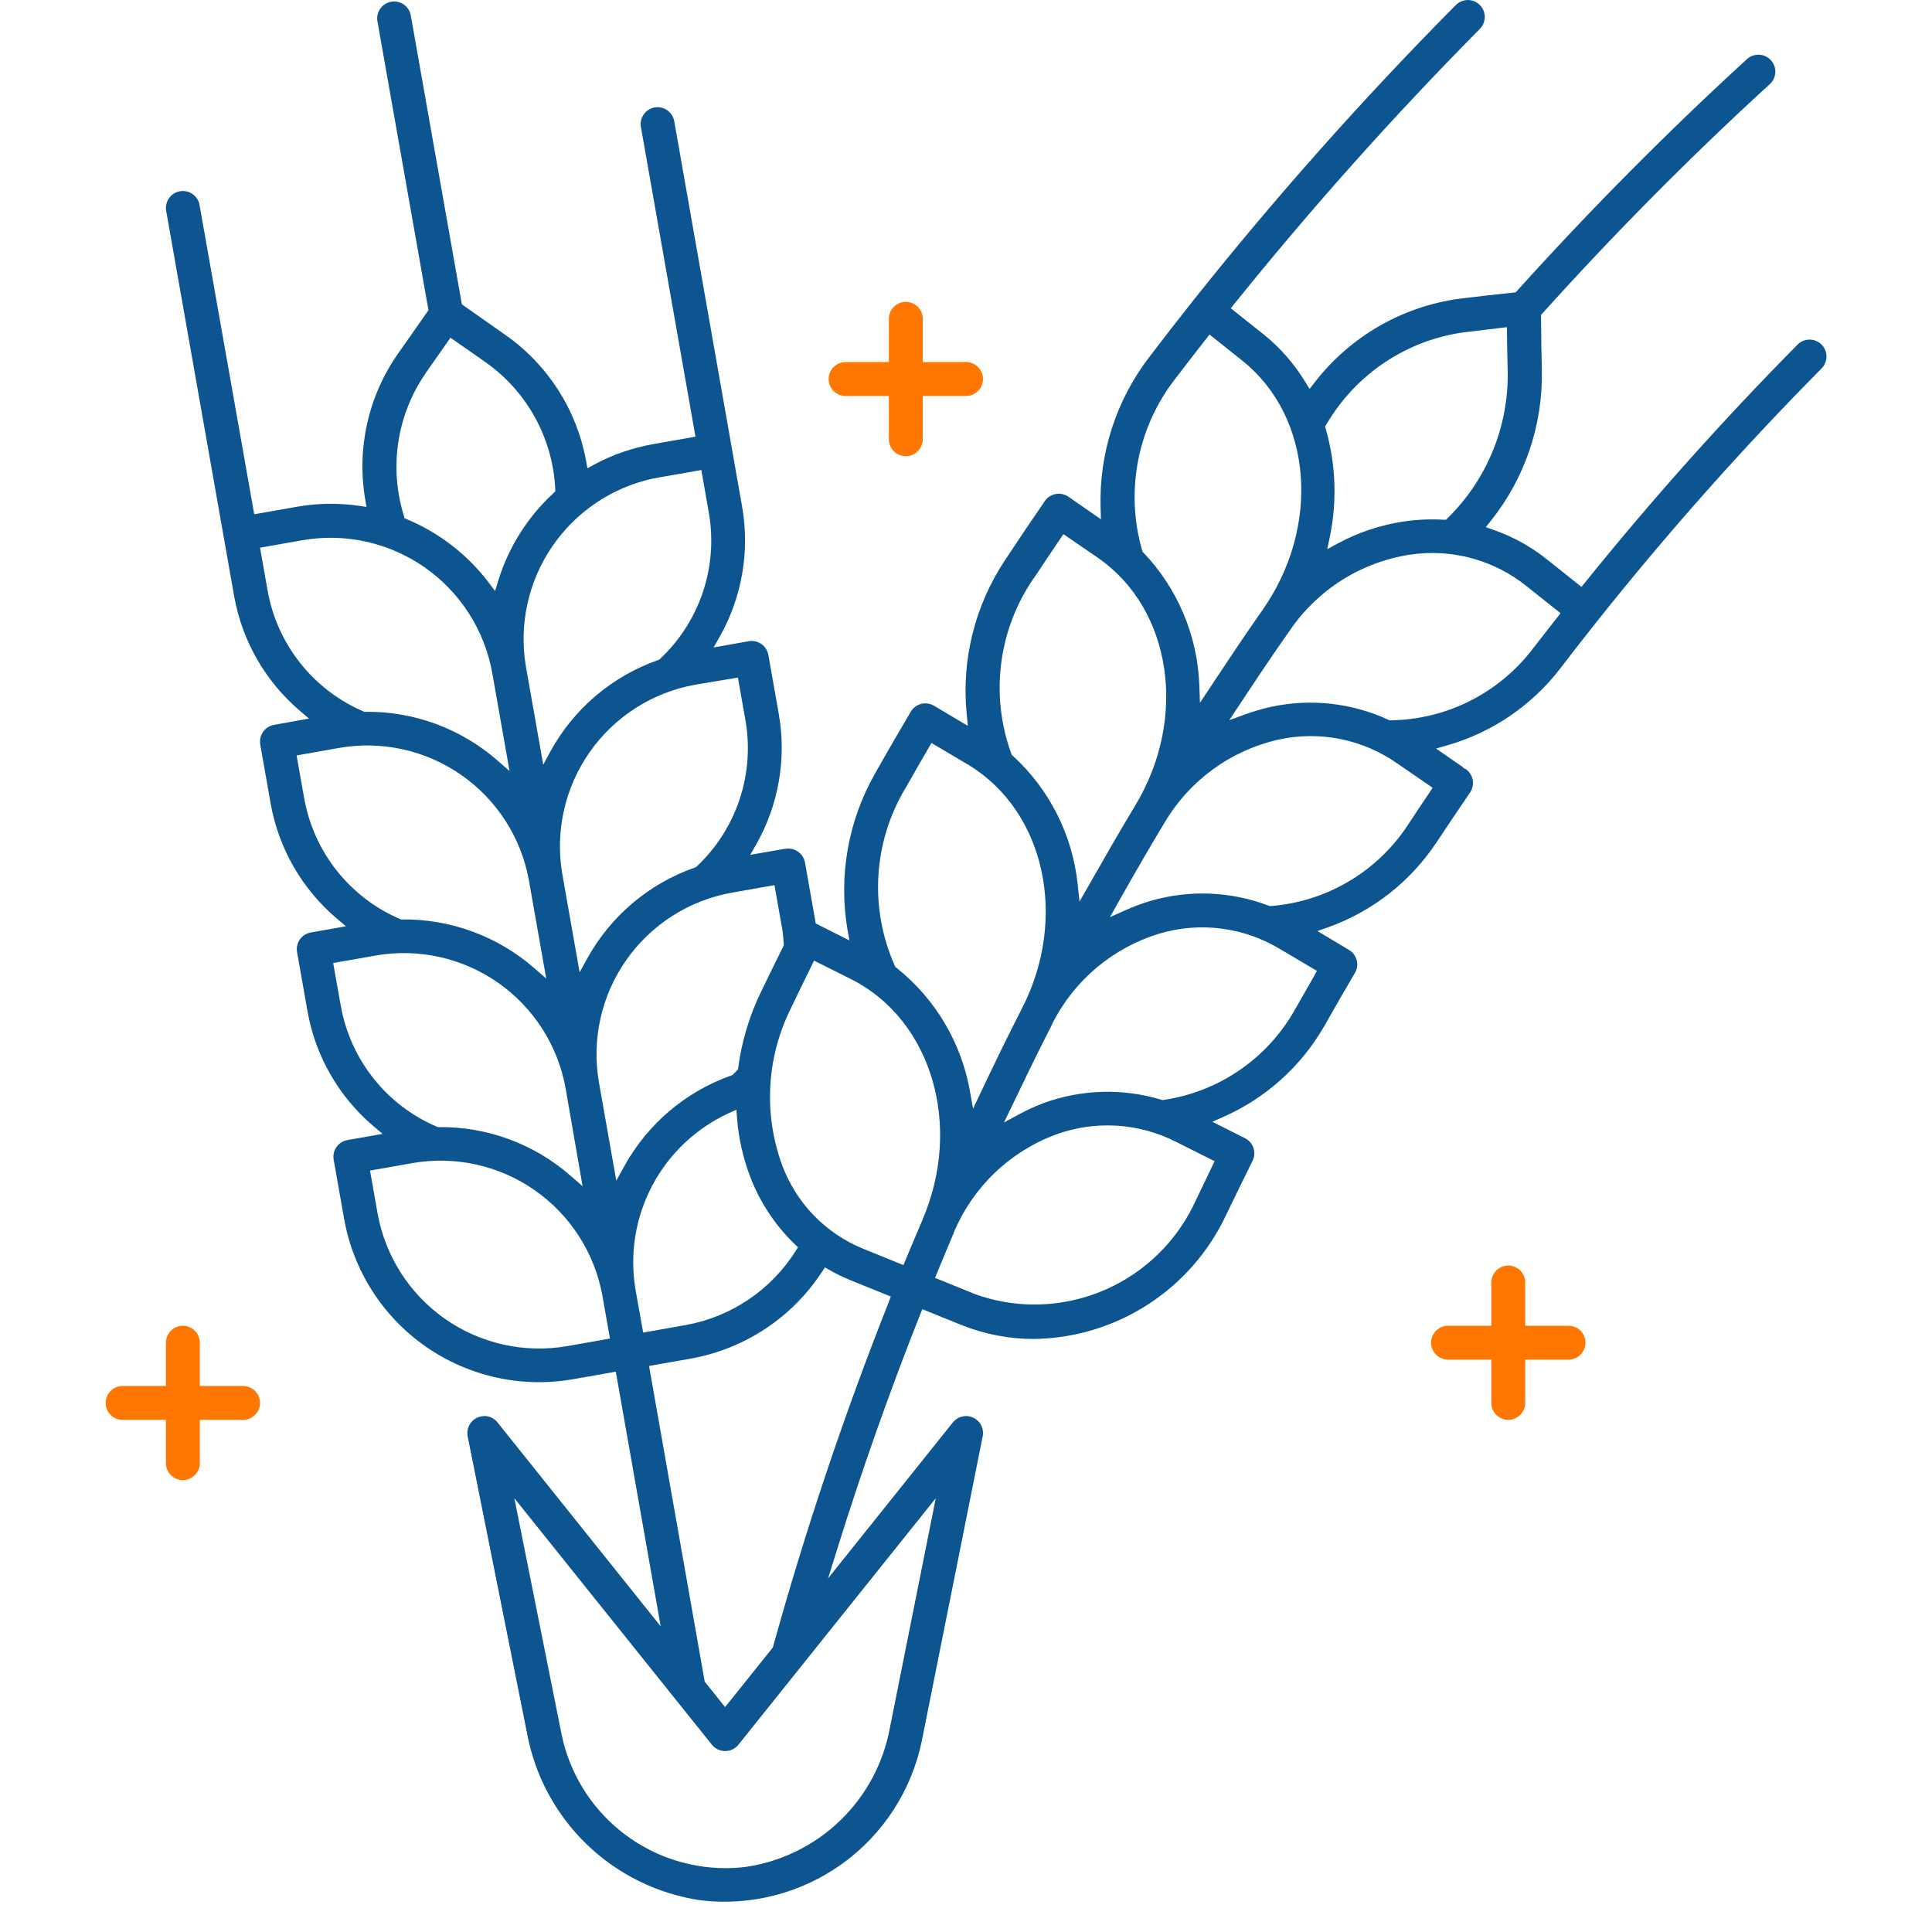 <svg width="128" height="128" viewBox="0 0 128 128" fill="none" xmlns="http://www.w3.org/2000/svg">
<g clip-path="url(#clip0_2489_3854)">
<path d="M103.34 44.328C104.161 43.255 104.999 42.18 105.835 41.13C110.481 35.292 115.439 29.709 120.688 24.406C120.897 24.194 121.012 23.908 121.01 23.611C121.007 23.313 120.887 23.029 120.674 22.821C120.462 22.613 120.176 22.497 119.879 22.5C119.582 22.502 119.297 22.623 119.089 22.835C114.133 27.847 109.435 33.107 105.012 38.594L104.777 38.883L102.532 37.095C101.458 36.227 100.242 35.553 98.937 35.1L98.438 34.925L98.767 34.514C101.015 31.701 102.212 28.193 102.153 24.593C102.123 23.406 102.103 22.201 102.098 21.009V20.864L102.195 20.757C107.002 15.418 112.076 10.307 117.265 5.564C117.482 5.361 117.61 5.08 117.62 4.784C117.631 4.487 117.523 4.198 117.32 3.98C117.12 3.767 116.843 3.64 116.55 3.626C116.257 3.613 115.971 3.714 115.751 3.908C110.48 8.729 105.353 13.899 100.516 19.261L100.421 19.366L100.279 19.383C98.812 19.538 97.692 19.667 96.642 19.797C92.857 20.326 89.43 22.316 87.095 25.341L86.763 25.77L86.478 25.306C85.76 24.122 84.844 23.07 83.769 22.196L81.541 20.423L81.778 20.131C86.871 13.805 92.284 7.741 97.994 1.965C98.106 1.864 98.197 1.742 98.261 1.606C98.326 1.47 98.363 1.323 98.371 1.172C98.38 0.95 98.324 0.731 98.209 0.541C98.093 0.351 97.924 0.2 97.723 0.106C97.522 0.012 97.297 -0.02 97.077 0.014C96.858 0.048 96.653 0.147 96.49 0.297C96.462 0.322 96.44 0.344 96.415 0.372C90.283 6.559 84.491 13.076 79.067 19.892C78.091 21.121 77.111 22.386 76.16 23.633C73.951 26.498 72.805 30.04 72.917 33.656L72.942 34.404L70.784 32.908C70.539 32.74 70.237 32.676 69.944 32.73C69.652 32.784 69.392 32.951 69.223 33.195C68.335 34.486 67.446 35.806 66.583 37.115C64.58 40.128 63.684 43.741 64.049 47.34L64.124 48.089L61.878 46.757C61.622 46.605 61.316 46.562 61.028 46.635C60.885 46.671 60.75 46.736 60.633 46.825C60.515 46.914 60.416 47.026 60.342 47.153C59.616 48.385 58.775 49.819 57.979 51.239C56.194 54.369 55.547 58.02 56.145 61.573L56.273 62.304L54.045 61.182L53.334 57.149C53.283 56.858 53.119 56.599 52.878 56.428C52.637 56.256 52.339 56.187 52.047 56.234H52.002L49.707 56.635L50.101 55.945C51.586 53.328 52.115 50.277 51.598 47.313L50.907 43.395C50.855 43.101 50.689 42.84 50.444 42.669C50.2 42.498 49.898 42.431 49.604 42.482L47.277 42.896L47.671 42.205C49.157 39.588 49.686 36.536 49.168 33.571L44.67 8.028C44.618 7.735 44.453 7.475 44.209 7.305C44.088 7.22 43.952 7.16 43.809 7.129C43.665 7.097 43.516 7.093 43.371 7.119C43.226 7.145 43.088 7.198 42.964 7.277C42.84 7.357 42.732 7.459 42.648 7.58C42.477 7.823 42.41 8.124 42.462 8.417L46.077 28.93L43.25 29.429C41.895 29.671 40.585 30.125 39.371 30.776L38.92 31.025L38.827 30.526C38.213 27.156 36.296 24.163 33.491 22.196L30.6 20.164L27.207 0.975C27.144 0.693 26.974 0.446 26.733 0.286C26.491 0.126 26.198 0.065 25.913 0.116C25.628 0.167 25.374 0.327 25.204 0.56C25.034 0.794 24.96 1.085 24.999 1.372L28.387 20.553L26.361 23.443C24.398 26.247 23.62 29.711 24.196 33.085L24.281 33.584L23.782 33.511C22.417 33.314 21.029 33.335 19.671 33.574L16.844 34.072L13.219 13.572C13.165 13.281 12.998 13.023 12.754 12.854C12.511 12.685 12.21 12.62 11.918 12.672C11.627 12.724 11.367 12.889 11.197 13.132C11.027 13.374 10.959 13.674 11.009 13.966L15.514 39.504C16.042 42.466 17.585 45.152 19.878 47.101L20.471 47.607L18.159 48.024C18.013 48.049 17.874 48.103 17.749 48.182C17.624 48.261 17.515 48.364 17.43 48.485C17.261 48.725 17.193 49.023 17.243 49.313V49.333L17.934 53.254C18.465 56.218 20.014 58.906 22.312 60.853L22.919 61.369L20.591 61.78C20.299 61.832 20.039 61.997 19.868 62.239C19.697 62.482 19.63 62.782 19.68 63.075L20.374 67.008C20.901 69.971 22.444 72.658 24.737 74.607L25.346 75.123L23.018 75.532C22.726 75.583 22.466 75.748 22.294 75.991C22.123 76.233 22.055 76.534 22.105 76.826L22.799 80.757C23.407 84.174 25.345 87.211 28.189 89.202C31.034 91.193 34.552 91.975 37.972 91.376L40.798 90.877L43.772 107.749L32.957 94.234C32.866 94.119 32.753 94.023 32.625 93.952C32.496 93.881 32.355 93.837 32.209 93.82H32.084C31.918 93.821 31.754 93.858 31.604 93.929C31.454 94.001 31.322 94.104 31.217 94.233C31.111 94.361 31.036 94.512 30.996 94.673C30.956 94.834 30.952 95.002 30.984 95.165L34.906 114.775C35.417 117.594 36.798 120.183 38.857 122.178C40.915 124.172 43.546 125.472 46.381 125.895C49.713 126.302 53.076 125.439 55.8 123.478C58.523 121.517 60.408 118.601 61.078 115.313L65.106 95.162C65.165 94.87 65.104 94.567 64.939 94.319C64.774 94.072 64.518 93.899 64.226 93.84C64.024 93.799 63.815 93.815 63.621 93.885C63.427 93.956 63.257 94.078 63.128 94.239L54.863 104.569L55.454 102.674C57.108 97.374 58.962 92.129 60.965 87.084L61.102 86.735L63.759 87.81C65.269 88.405 66.877 88.71 68.499 88.71H68.519C71.184 88.671 73.785 87.886 76.027 86.444C78.269 85.003 80.063 82.963 81.205 80.555C81.788 79.335 82.385 78.113 82.981 76.921C83.115 76.654 83.138 76.345 83.045 76.061C82.951 75.777 82.749 75.542 82.482 75.407L80.317 74.32L81.047 73.998C83.865 72.757 86.211 70.645 87.741 67.973C88.404 66.801 89.085 65.621 89.764 64.466C89.915 64.211 89.959 63.906 89.886 63.618C89.812 63.331 89.628 63.084 89.372 62.933L87.287 61.686L88.035 61.419C90.931 60.374 93.417 58.43 95.13 55.872C95.878 54.75 96.627 53.628 97.393 52.51C97.559 52.269 97.624 51.971 97.573 51.682C97.523 51.393 97.362 51.136 97.123 50.964L96.941 50.872V50.839L95.14 49.592L95.903 49.376C98.856 48.525 101.46 46.757 103.34 44.328ZM87.89 28.097C88.842 26.473 90.147 25.084 91.709 24.033C93.272 22.982 95.05 22.296 96.914 22.027L98.428 21.845L99.426 21.725L99.84 21.675V22.091C99.853 22.944 99.868 23.797 99.89 24.643C99.917 26.44 99.579 28.224 98.897 29.886C98.214 31.549 97.202 33.056 95.921 34.317L95.801 34.434H95.636C94.781 34.384 93.923 34.419 93.074 34.539C91.523 34.761 90.023 35.256 88.644 36L87.933 36.384L88.1 35.596C88.597 33.213 88.504 30.744 87.831 28.404L87.786 28.249L87.89 28.097ZM77.954 24.98C78.59 24.144 79.246 23.296 79.9 22.461L80.134 22.164L82.367 23.942C86.955 27.66 87.514 34.901 83.637 40.427C82.487 42.056 81.419 43.669 80.144 45.59L79.501 46.56L79.458 45.398C79.34 42.117 78.024 38.993 75.759 36.616L75.694 36.549L75.669 36.462C75.106 34.504 75.019 32.441 75.417 30.443C75.815 28.446 76.684 26.572 77.954 24.98ZM68.474 38.34C69.05 37.469 69.647 36.579 70.243 35.699L70.453 35.387L72.802 36.998C77.635 40.397 78.698 47.577 75.225 53.343C74.135 55.149 73.049 57.052 72.094 58.73L71.52 59.728L71.398 58.573C71.051 55.307 69.52 52.282 67.095 50.066L67.027 50.004L66.995 49.919C66.303 48.011 66.075 45.966 66.331 43.952C66.586 41.938 67.317 40.015 68.464 38.34H68.474ZM59.942 52.306C60.463 51.386 60.989 50.468 61.522 49.55L61.711 49.223L64.163 50.675C69.225 53.737 70.782 60.82 67.711 66.806C66.745 68.684 65.817 70.607 64.967 72.402L64.468 73.452L64.263 72.305C63.693 69.073 61.96 66.161 59.391 64.117L59.319 64.06L59.281 63.978C58.453 62.122 58.08 60.095 58.193 58.065C58.306 56.036 58.902 54.063 59.932 52.311L59.942 52.306ZM48.888 44.891L49.387 47.715C49.695 49.469 49.561 51.273 48.999 52.963C48.437 54.653 47.464 56.177 46.167 57.398L46.109 57.453L46.035 57.478C43.002 58.54 40.467 60.68 38.912 63.491L38.401 64.417L37.258 57.932C36.767 55.1 37.416 52.188 39.066 49.833C40.715 47.478 43.229 45.871 46.059 45.363L48.888 44.891ZM43.328 31.701L43.637 31.638L46.464 31.14L46.962 33.963C47.269 35.717 47.136 37.52 46.574 39.21C46.011 40.899 45.038 42.423 43.742 43.644L43.684 43.699L43.61 43.727C40.578 44.789 38.044 46.929 36.49 49.74L35.991 50.665L34.846 44.181C34.371 41.406 34.989 38.556 36.57 36.228C38.152 33.899 40.573 32.273 43.328 31.691V31.701ZM28.133 24.827L28.2 24.723L29.846 22.373L32.196 24.017C33.546 24.974 34.66 26.225 35.455 27.675C36.25 29.125 36.705 30.737 36.787 32.389V32.561L36.657 32.681C34.956 34.253 33.7 36.245 33.015 38.457L32.8 39.153L32.361 38.574C30.958 36.733 29.094 35.294 26.958 34.402L26.798 34.334L26.758 34.167C26.273 32.607 26.144 30.958 26.382 29.341C26.62 27.724 27.218 26.182 28.133 24.827ZM17.727 39.113L17.228 36.287L20.052 35.788C22.886 35.299 25.798 35.951 28.152 37.601C30.506 39.252 32.111 41.767 32.615 44.597L33.758 51.081L32.96 50.386C30.541 48.27 27.427 47.12 24.213 47.158H24.134L24.061 47.126C22.424 46.42 20.987 45.318 19.882 43.919C18.776 42.52 18.036 40.869 17.727 39.113ZM20.152 52.872L20.072 52.433L19.651 50.049L22.477 49.55C25.31 49.057 28.223 49.707 30.578 51.356C32.934 53.005 34.54 55.519 35.045 58.349L36.19 64.833L35.392 64.137C32.97 62.026 29.856 60.88 26.643 60.915H26.563L26.491 60.883C24.852 60.178 23.415 59.077 22.308 57.679C21.201 56.28 20.46 54.628 20.152 52.872ZM22.577 66.629L22.497 66.187L22.075 63.803L24.902 63.304C27.735 62.813 30.648 63.463 33.004 65.112C35.359 66.761 36.966 69.276 37.473 72.105L38.598 78.59L37.802 77.896C35.388 75.784 32.279 74.636 29.071 74.674H29.003L28.931 74.642C27.288 73.939 25.847 72.838 24.738 71.438C23.628 70.037 22.886 68.383 22.577 66.624V66.629ZM37.587 89.182C34.753 89.676 31.839 89.028 29.482 87.378C27.125 85.728 25.519 83.212 25.014 80.38L24.515 77.555L27.339 77.056C30.173 76.566 33.085 77.216 35.441 78.865C37.796 80.514 39.404 83.028 39.913 85.857L40.411 88.683L37.587 89.182ZM40.831 78.221L39.681 71.709C39.189 68.876 39.839 65.964 41.489 63.61C43.139 61.255 45.654 59.649 48.484 59.142L51.311 58.643L51.81 61.469C51.874 61.828 51.9 62.182 51.927 62.524V62.626L51.742 63.008C51.278 63.945 50.802 64.915 50.343 65.873C49.617 67.409 49.133 69.047 48.911 70.731L48.893 70.851L48.811 70.938L48.592 71.163L48.532 71.223L48.452 71.25C45.424 72.322 42.896 74.47 41.349 77.285L40.831 78.221ZM42.108 85.468C41.704 83.106 42.09 80.677 43.208 78.558C44.326 76.439 46.112 74.747 48.29 73.746L48.789 73.522L48.828 74.056C48.934 75.423 49.239 76.767 49.734 78.046C50.379 79.7 51.375 81.195 52.653 82.428L52.872 82.638L52.71 82.887C51.904 84.163 50.841 85.258 49.589 86.101C48.338 86.945 46.924 87.519 45.438 87.787L42.612 88.286L42.108 85.468ZM61.998 99.26L58.957 114.473C58.529 116.81 57.381 118.954 55.673 120.606C53.965 122.258 51.783 123.334 49.432 123.683C48.976 123.742 48.516 123.771 48.055 123.77C45.501 123.764 43.026 122.877 41.049 121.259C39.072 119.642 37.714 117.392 37.203 114.889L34.077 99.26L47.165 115.593C47.257 115.708 47.371 115.804 47.501 115.875C47.63 115.946 47.772 115.991 47.919 116.007C48.066 116.024 48.215 116.011 48.357 115.97C48.498 115.928 48.631 115.86 48.746 115.767C48.811 115.716 48.87 115.658 48.921 115.593L61.998 99.26ZM58.89 86.246C55.93 93.715 53.371 101.335 51.223 109.076L51.203 109.151L48.038 113.099L46.688 111.41L43.001 90.498L45.825 90C47.578 89.679 49.247 89.005 50.732 88.019C52.216 87.032 53.484 85.755 54.459 84.263L54.654 83.967L54.961 84.144C55.406 84.399 55.869 84.624 56.345 84.817L59.019 85.9L58.89 86.246ZM61.135 80.779C60.751 81.672 60.369 82.578 59.997 83.473L59.855 83.817L57.181 82.73C55.953 82.229 54.843 81.479 53.921 80.528C52.998 79.576 52.284 78.443 51.822 77.201C51.206 75.526 50.938 73.743 51.035 71.962C51.131 70.18 51.59 68.437 52.383 66.838C52.837 65.885 53.304 64.923 53.768 63.983L53.933 63.643L56.48 64.92C61.736 67.626 63.777 74.592 61.127 80.782L61.135 80.779ZM80.471 76.934L80.312 77.265C79.936 78.044 79.561 78.823 79.189 79.605C78.249 81.642 76.745 83.368 74.854 84.577C72.964 85.787 70.766 86.429 68.522 86.428C67.187 86.428 65.862 86.196 64.608 85.742L61.948 84.662L62.222 83.997C62.534 83.249 62.846 82.485 63.168 81.732L63.196 81.645C63.816 80.169 64.731 78.834 65.884 77.723C67.037 76.612 68.405 75.748 69.904 75.183C71.198 74.704 72.577 74.498 73.955 74.578C75.333 74.658 76.679 75.022 77.909 75.647L80.471 76.934ZM87.072 64.648C86.646 65.393 86.219 66.141 85.79 66.893C84.894 68.487 83.645 69.854 82.139 70.89C80.633 71.926 78.91 72.604 77.101 72.871L77.019 72.884L76.936 72.859C74.387 72.088 71.657 72.165 69.155 73.078C68.591 73.289 68.043 73.539 67.514 73.826L66.516 74.368L67.015 73.335C67.806 71.686 68.726 69.776 69.674 67.93L69.712 67.831C70.43 66.403 71.431 65.137 72.654 64.109C73.877 63.081 75.297 62.312 76.826 61.85C78.15 61.459 79.541 61.346 80.911 61.521C82.28 61.695 83.599 62.152 84.782 62.863L87.247 64.322L87.072 64.648ZM94.703 52.513C94.219 53.226 93.736 53.954 93.264 54.675C92.261 56.199 90.923 57.473 89.352 58.4C87.781 59.328 86.019 59.884 84.201 60.027H84.116L84.039 59.997C81.547 59.053 78.816 58.941 76.255 59.678C75.682 59.847 75.121 60.054 74.576 60.299L73.538 60.763L74.097 59.765C75.31 57.62 76.253 55.992 77.161 54.491C77.976 53.112 79.064 51.915 80.358 50.972C81.653 50.028 83.126 49.359 84.687 49.004C86.035 48.705 87.43 48.69 88.785 48.959C90.139 49.228 91.422 49.776 92.553 50.568L94.915 52.191L94.703 52.513ZM92.146 47.722H92.062L91.984 47.687C89.563 46.57 86.846 46.268 84.238 46.824C83.653 46.952 83.077 47.118 82.514 47.323L81.442 47.715L82.073 46.764C83.208 45.048 84.318 43.373 85.496 41.709C86.407 40.386 87.58 39.263 88.942 38.409C90.303 37.556 91.825 36.99 93.414 36.746C94.778 36.542 96.169 36.623 97.5 36.983C98.831 37.344 100.073 37.977 101.147 38.841L103.392 40.629L103.16 40.923C102.776 41.405 102.397 41.891 102.023 42.377L101.549 42.986C100.442 44.437 99.02 45.617 97.39 46.438C95.76 47.259 93.964 47.698 92.139 47.722H92.146Z" fill="#0C5591"/>
<path d="M103.919 87.835H101.05V84.967C101.05 84.669 100.932 84.384 100.721 84.173C100.511 83.963 100.225 83.844 99.927 83.844C99.63 83.844 99.344 83.963 99.133 84.173C98.923 84.384 98.805 84.669 98.805 84.967V87.835H95.936C95.638 87.835 95.353 87.953 95.142 88.163C94.931 88.374 94.813 88.659 94.813 88.957C94.813 89.255 94.931 89.54 95.142 89.751C95.353 89.961 95.638 90.079 95.936 90.079H98.805V92.947C98.805 93.245 98.923 93.531 99.133 93.741C99.344 93.951 99.63 94.07 99.927 94.07C100.225 94.07 100.511 93.951 100.721 93.741C100.932 93.531 101.05 93.245 101.05 92.947V90.079H103.919C104.217 90.079 104.502 89.961 104.713 89.751C104.923 89.54 105.041 89.255 105.041 88.957C105.041 88.659 104.923 88.374 104.713 88.163C104.502 87.953 104.217 87.835 103.919 87.835Z" fill="#FF7700"/>
<path d="M64.004 23.989H61.135V21.121C61.135 20.824 61.017 20.538 60.806 20.328C60.596 20.117 60.31 19.999 60.012 19.999C59.715 19.999 59.429 20.117 59.218 20.328C59.008 20.538 58.89 20.824 58.89 21.121V23.989H56.021C55.723 23.989 55.438 24.108 55.227 24.318C55.016 24.529 54.898 24.814 54.898 25.112C54.898 25.409 55.016 25.695 55.227 25.905C55.438 26.116 55.723 26.234 56.021 26.234H58.89V29.102C58.89 29.4 59.008 29.685 59.218 29.896C59.429 30.106 59.715 30.224 60.012 30.224C60.31 30.224 60.596 30.106 60.806 29.896C61.017 29.685 61.135 29.4 61.135 29.102V26.234H64.004C64.302 26.234 64.587 26.116 64.798 25.905C65.008 25.695 65.126 25.409 65.126 25.112C65.126 24.814 65.008 24.529 64.798 24.318C64.587 24.108 64.302 23.989 64.004 23.989Z" fill="#FF7700"/>
<path d="M16.106 91.825H13.237V88.957C13.237 88.659 13.118 88.374 12.908 88.163C12.697 87.953 12.412 87.835 12.114 87.835C11.816 87.835 11.531 87.953 11.32 88.163C11.11 88.374 10.992 88.659 10.992 88.957V91.825H8.123C7.825 91.825 7.539 91.943 7.329 92.154C7.118 92.364 7 92.65 7 92.948C7 93.245 7.118 93.531 7.329 93.741C7.539 93.951 7.825 94.07 8.123 94.07H10.992V96.938C10.992 97.236 11.11 97.521 11.32 97.731C11.531 97.942 11.816 98.06 12.114 98.06C12.412 98.06 12.697 97.942 12.908 97.731C13.118 97.521 13.237 97.236 13.237 96.938V94.07H16.106C16.403 94.07 16.689 93.951 16.899 93.741C17.11 93.531 17.228 93.245 17.228 92.948C17.228 92.65 17.11 92.364 16.899 92.154C16.689 91.943 16.403 91.825 16.106 91.825Z" fill="#FF7700"/>
</g>
<defs>
<clipPath id="clip0_2489_3854">
<rect width="114" height="126" fill="white" transform="translate(7)"/>
</clipPath>
</defs>
</svg>
